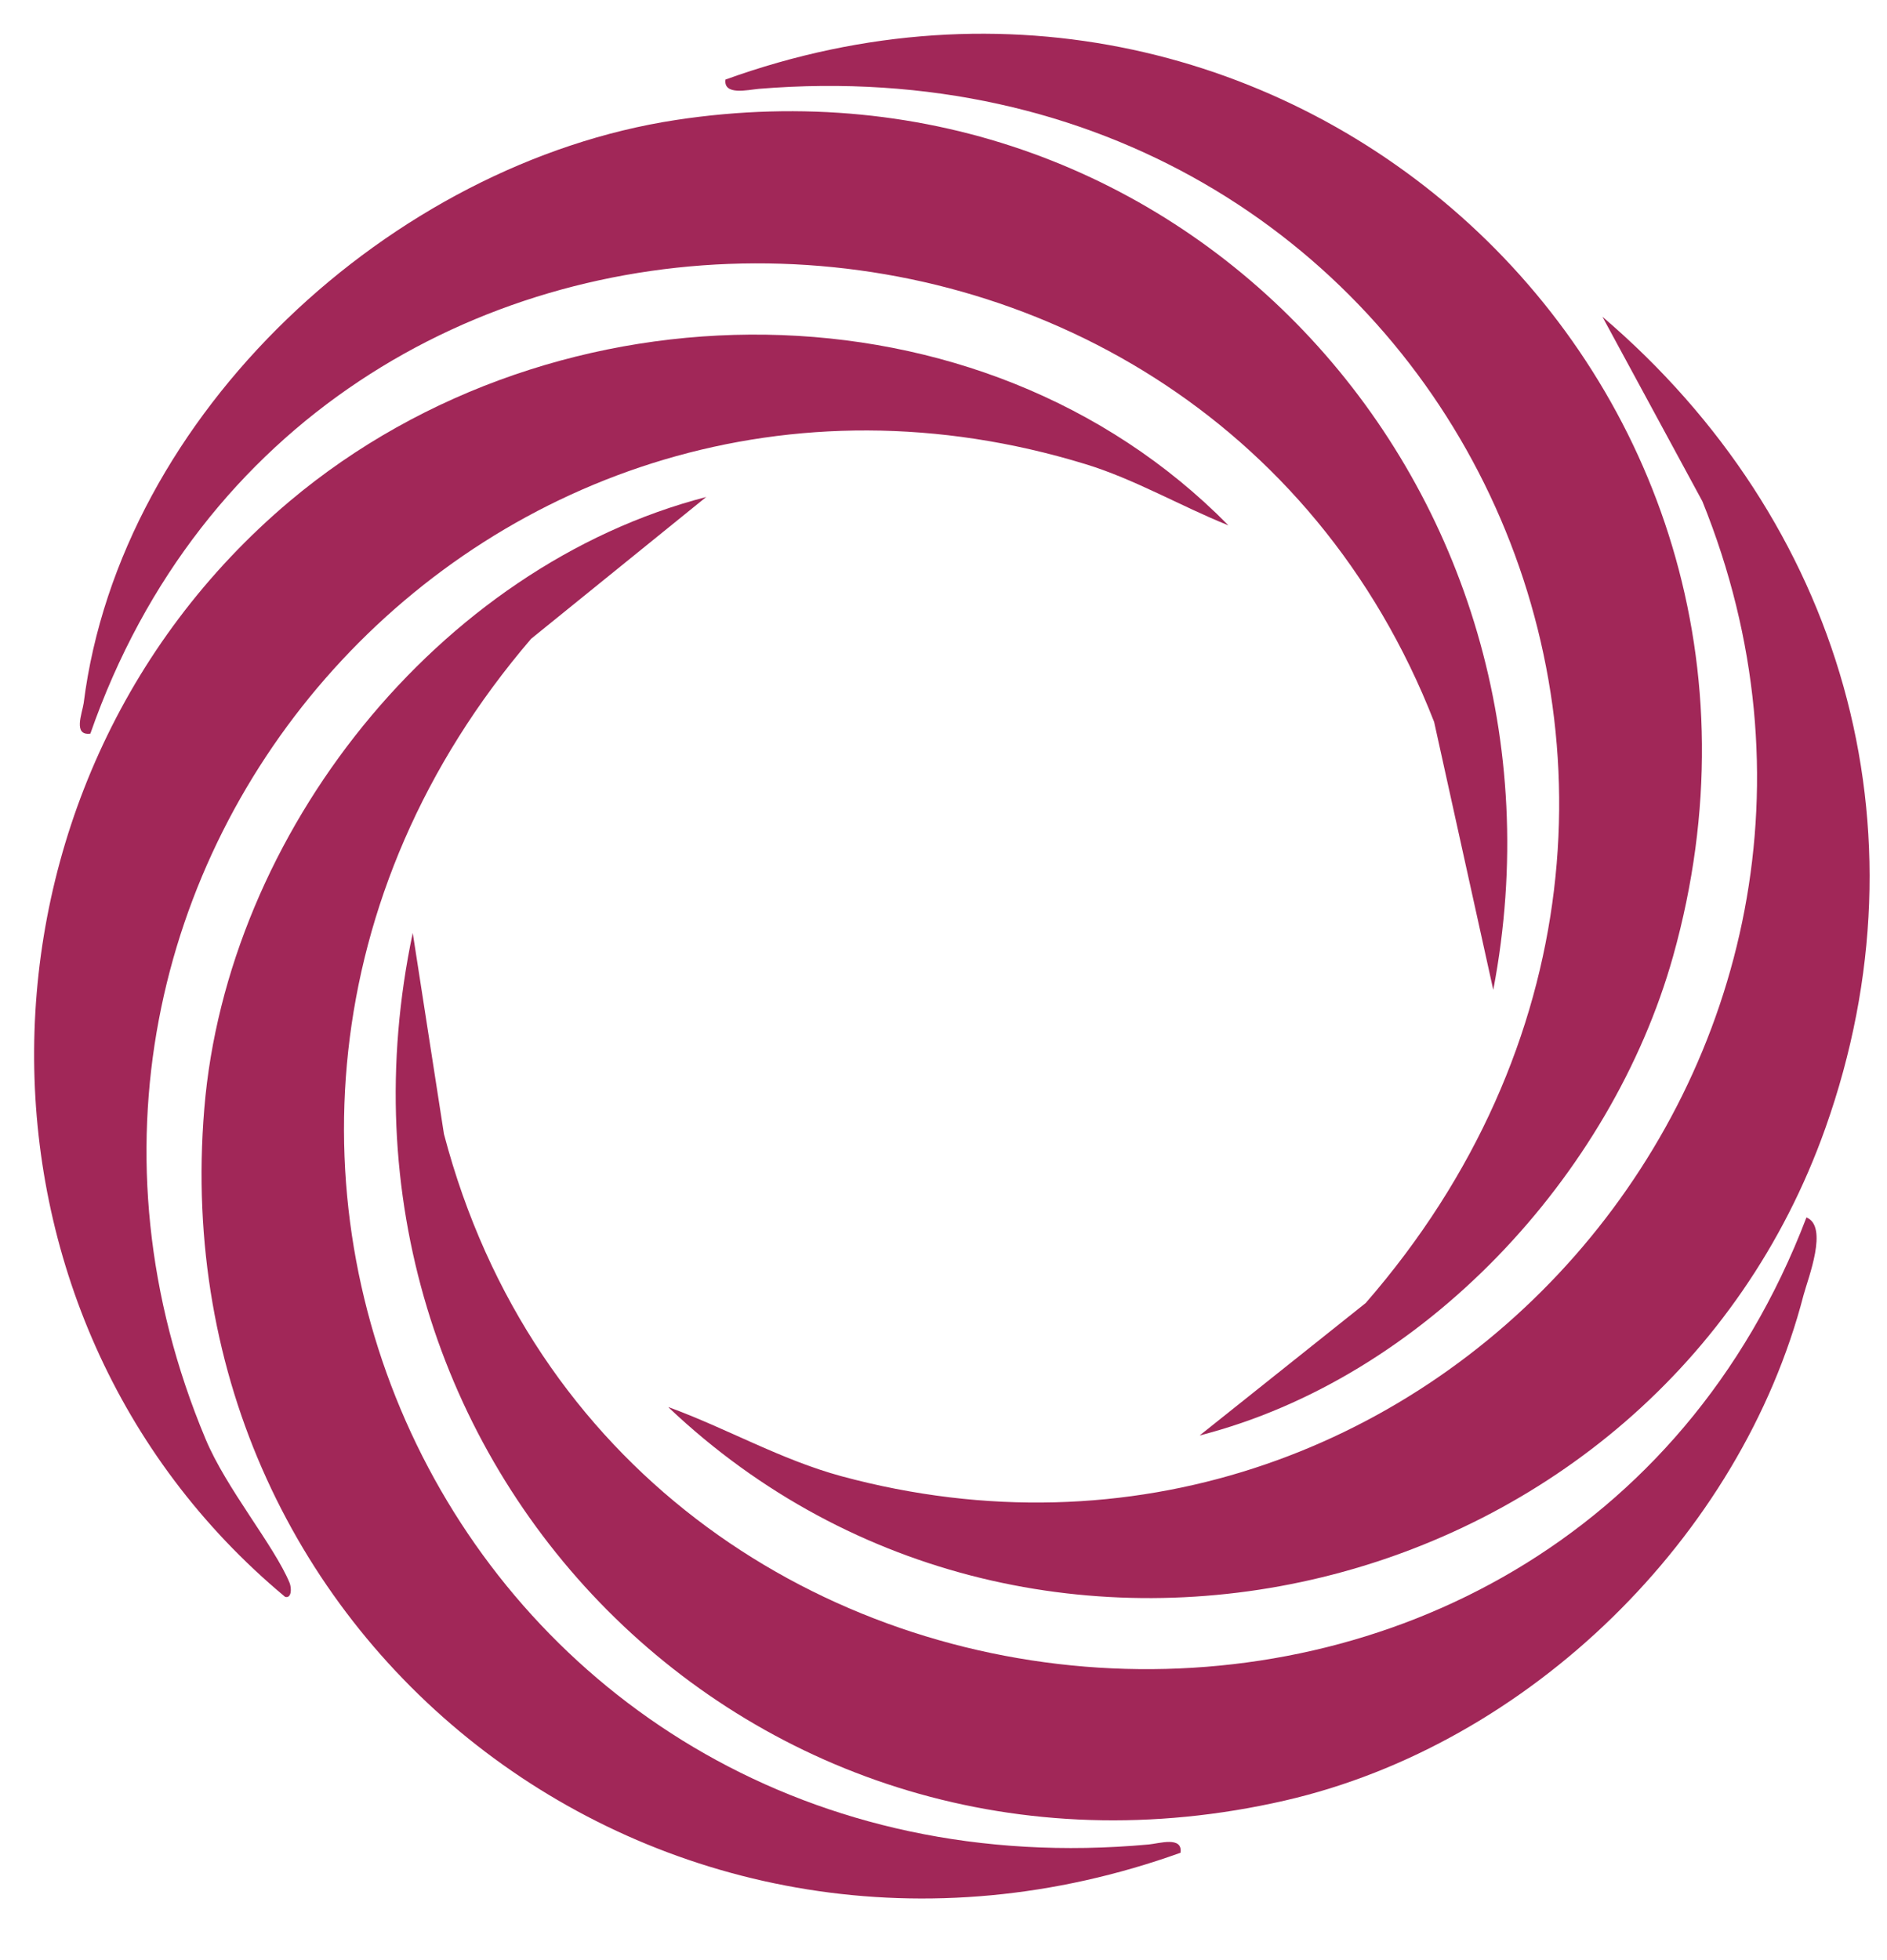 <svg width="26" height="27" viewBox="0 0 26 27" fill="none" xmlns="http://www.w3.org/2000/svg">
<g clip-path="url(#clip0_4515_16441)">
<path d="M16.529 19.773L18.817 17.949C24.933 10.921 19.848 0.452 10.452 1.224C10.308 1.237 9.966 1.32 9.996 1.096C17.713 -1.692 25.288 5.191 23.053 13.171C22.202 16.2 19.615 18.984 16.529 19.773Z" fill="#A12758"/>
<path d="M9.212 19.383C10.018 19.677 10.755 20.106 11.592 20.334C19.624 22.505 26.551 14.552 23.456 6.905L22.079 4.363C25.372 7.173 26.617 11.404 25.153 15.534C22.825 22.101 14.289 24.197 9.212 19.387V19.383Z" fill="#A12758"/>
<path d="M20.575 13.635L19.76 9.944C16.476 1.526 4.257 1.465 1.245 10.106C1.004 10.137 1.131 9.83 1.153 9.685C1.657 5.691 5.401 2.249 9.312 1.653C16.327 0.583 21.886 6.77 20.575 13.635Z" fill="#A12758"/>
<path d="M24.89 16.77C25.197 16.893 24.912 17.608 24.85 17.84C23.987 21.172 21.067 24.03 17.704 24.802C10.369 26.485 4.152 20.115 5.687 12.851L6.117 15.621C8.528 24.793 21.496 25.666 24.89 16.77Z" fill="#A12758"/>
<path d="M16.919 7.234C16.266 6.971 15.63 6.599 14.955 6.393C6.796 3.894 -0.465 11.947 2.832 19.821C3.117 20.505 3.775 21.286 3.99 21.803C4.021 21.882 4.016 22.022 3.928 21.996C-0.732 18.116 -0.653 10.821 3.99 6.905C7.668 3.81 13.512 3.771 16.923 7.234H16.919Z" fill="#A12758"/>
<path d="M9.733 6.844L7.318 8.799C1.303 15.819 6.498 26.262 15.828 25.407C15.972 25.394 16.297 25.289 16.266 25.521C9.269 28.033 2.197 22.715 2.815 15.271C3.126 11.487 6.033 7.8 9.738 6.844H9.733Z" fill="#A12758"/>
</g>
<defs>
<clipPath id="clip0_4515_16441">
<rect width="25.293" height="25.687" fill="white" transform="translate(0.465 0.465)"/>
</clipPath>
</defs>
</svg>
